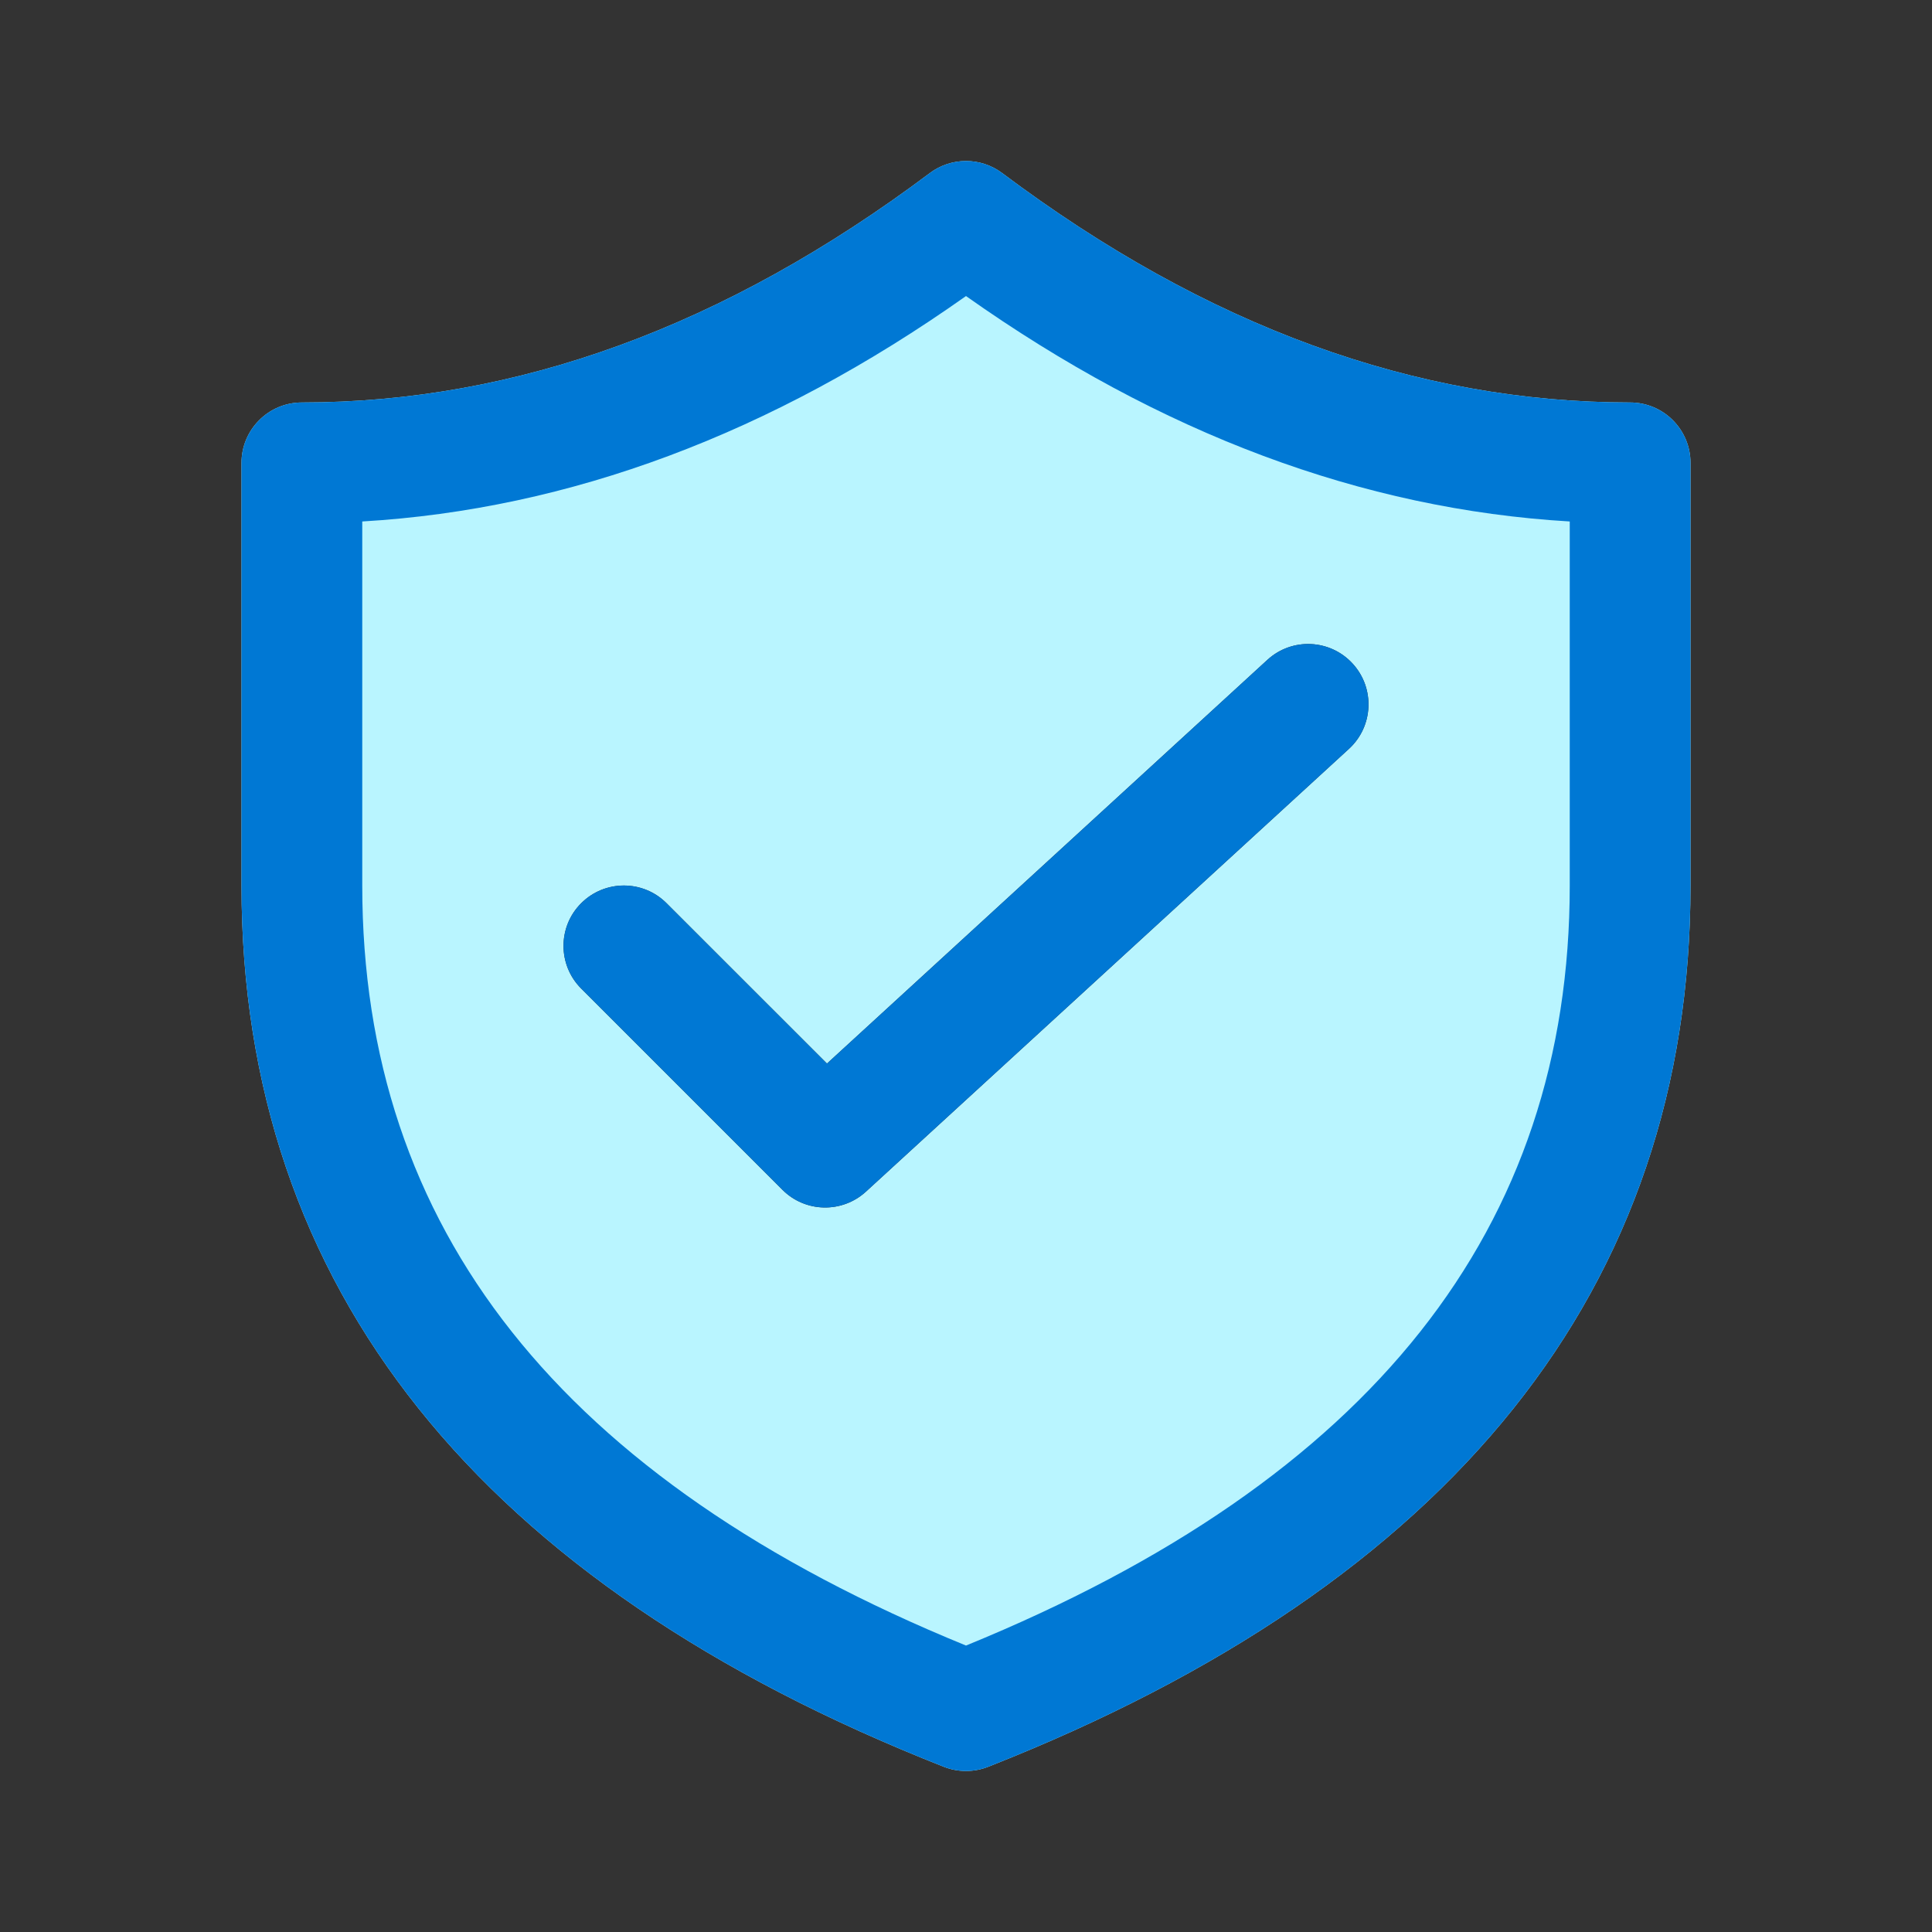 <svg width="34" height="34" viewBox="0 0 34 34" fill="none" xmlns="http://www.w3.org/2000/svg">
<rect x="0" y="0" width="34" height="34" fill="#333333" stroke="none"/>
<path d="M28.688 7.083C24.914 7.083 21.239 5.747 17.637 3.046C17.26 2.763 16.74 2.763 16.363 3.046C12.761 5.747 9.086 7.083 5.312 7.083C4.726 7.083 4.25 7.559 4.25 8.146V15.583C4.25 22.668 8.44 27.874 16.611 31.093C16.861 31.191 17.139 31.191 17.389 31.093C25.56 27.874 29.75 22.668 29.75 15.583V8.146C29.75 7.559 29.274 7.083 28.688 7.083ZM23.739 13.179L15.239 20.971C14.819 21.355 14.172 21.341 13.77 20.939L10.228 17.397C9.813 16.982 9.813 16.309 10.228 15.895C10.643 15.48 11.316 15.48 11.73 15.895L14.553 18.717L22.303 11.613C22.735 11.216 23.407 11.245 23.804 11.678C24.201 12.111 24.171 12.783 23.739 13.179Z" fill="#B9F5FF"/>
<path d="M23.739 13.179C24.171 12.783 24.201 12.111 23.804 11.678C23.407 11.245 22.735 11.216 22.303 11.613L14.553 18.717L11.73 15.895C11.316 15.48 10.643 15.48 10.228 15.895C9.813 16.309 9.813 16.982 10.228 17.397L13.77 20.939C14.172 21.341 14.819 21.355 15.239 20.971L23.739 13.179ZM28.688 7.083C24.914 7.083 21.239 5.747 17.637 3.046C17.26 2.763 16.74 2.763 16.363 3.046C12.761 5.747 9.086 7.083 5.312 7.083C4.726 7.083 4.25 7.559 4.25 8.146V15.583C4.25 22.668 8.44 27.874 16.611 31.093C16.861 31.191 17.139 31.191 17.389 31.093C25.56 27.874 29.75 22.668 29.75 15.583V8.146C29.75 7.559 29.274 7.083 28.688 7.083ZM6.375 9.177C10.026 8.962 13.573 7.633 17 5.21C20.427 7.633 23.974 8.962 27.625 9.177V15.583C27.625 21.612 24.149 26.037 17 28.959C9.851 26.037 6.375 21.612 6.375 15.583V9.177Z" fill="#0078D4"/>
</svg>
